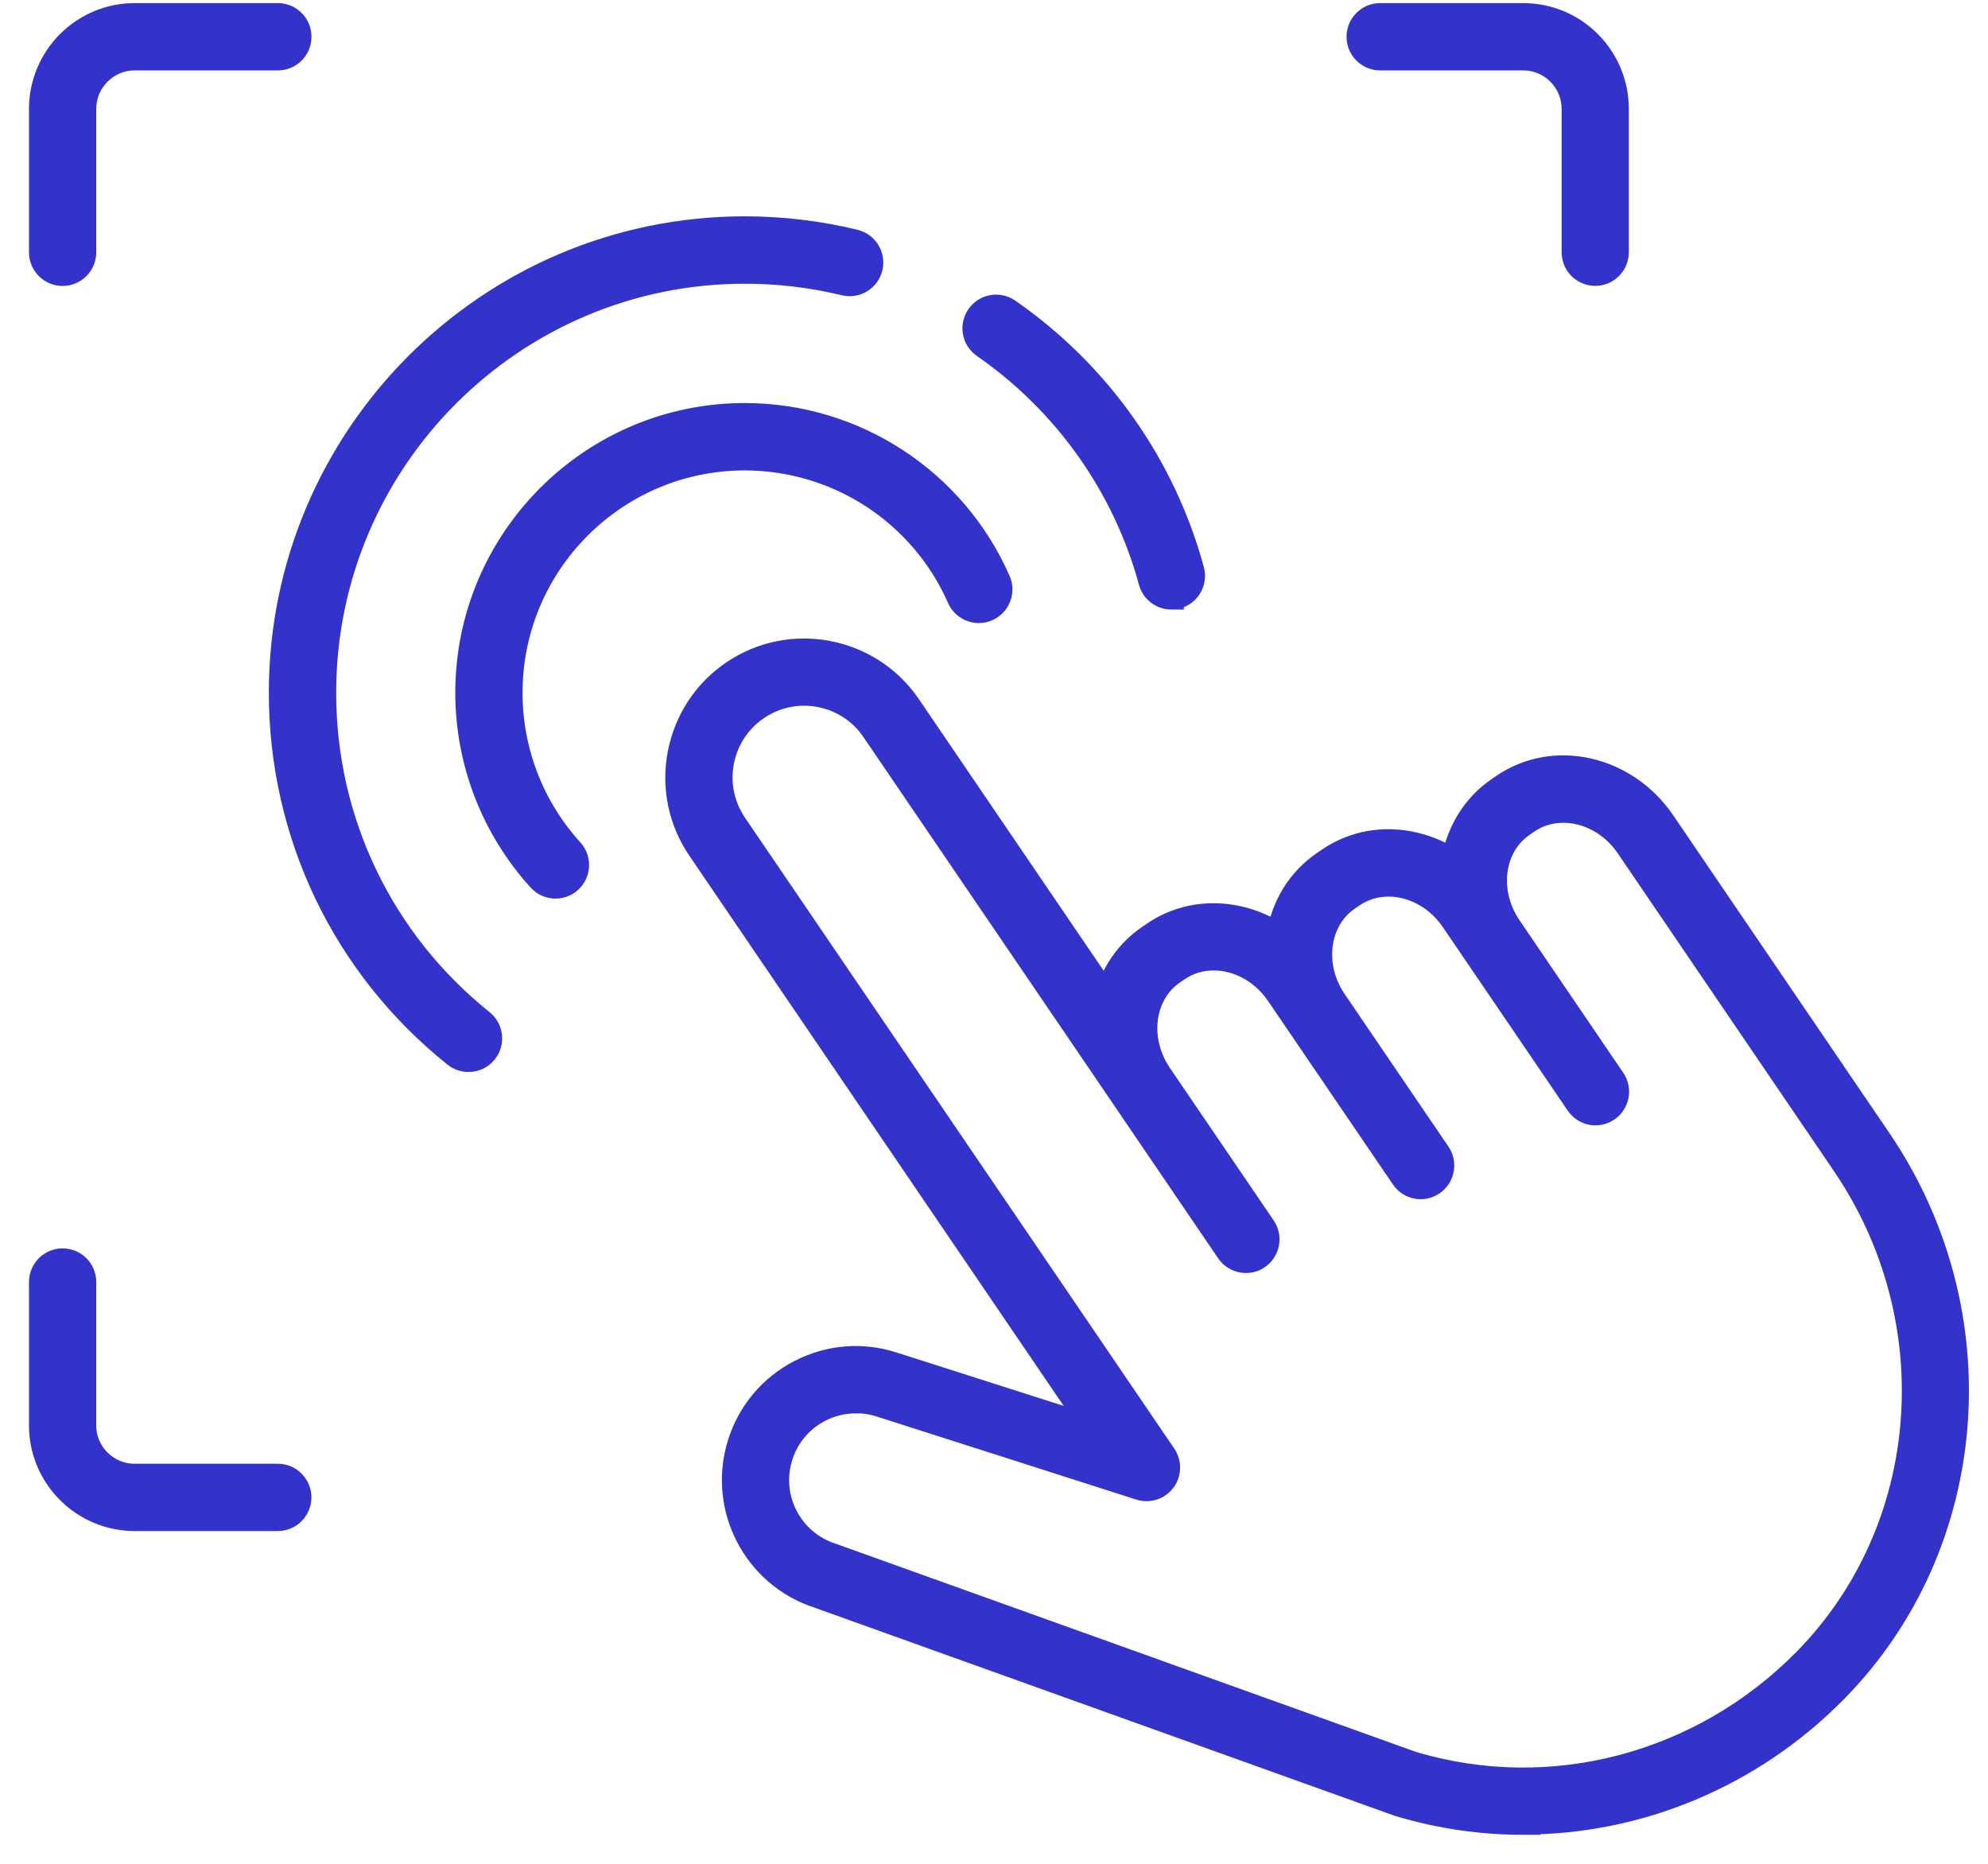 <svg width="48" height="45" viewBox="0 0 48 45" fill="none" xmlns="http://www.w3.org/2000/svg">
<path d="M6.707 36.666H3.252C2.01 36.666 1 35.655 1 34.415V30.954C1 30.67 1.229 30.441 1.512 30.441C1.795 30.441 2.024 30.67 2.024 30.954V34.415C2.024 35.092 2.574 35.641 3.252 35.641H6.707C6.99 35.641 7.219 35.87 7.219 36.153C7.219 36.437 6.99 36.666 6.707 36.666Z" fill="#3333CC" stroke="#3333CC" stroke-width="0.6"/>
<path d="M38.517 6.602C38.233 6.602 38.005 6.373 38.005 6.089V2.63C38.005 1.953 37.455 1.4 36.78 1.4H33.324C33.041 1.4 32.812 1.171 32.812 0.888C32.812 0.604 33.041 0.375 33.324 0.375H36.78C38.021 0.375 39.028 1.386 39.028 2.63V6.089C39.028 6.373 38.8 6.602 38.517 6.602Z" fill="#3333CC" stroke="#3333CC" stroke-width="0.6"/>
<path d="M1.512 6.604C1.229 6.604 1 6.375 1 6.091V2.63C1 1.386 2.01 0.375 3.252 0.375H6.709C6.992 0.375 7.221 0.604 7.221 0.888C7.221 1.171 6.992 1.4 6.709 1.4H3.252C2.576 1.4 2.024 1.951 2.024 2.63V6.091C2.024 6.375 1.795 6.604 1.512 6.604Z" fill="#3333CC" stroke="#3333CC" stroke-width="0.6"/>
<path d="M36.774 44C35.772 44 34.763 43.855 33.775 43.558L19.762 38.531C18.227 38.035 17.378 36.383 17.869 34.843C18.108 34.095 18.622 33.486 19.319 33.127C20.015 32.767 20.81 32.7 21.555 32.94L26.42 34.495L16.894 20.494C16.434 19.819 16.265 19.007 16.418 18.203C16.571 17.401 17.024 16.706 17.699 16.245C19.09 15.297 20.993 15.659 21.94 17.051L26.721 24.078C26.88 23.499 27.225 22.983 27.743 22.629L27.864 22.547C28.773 21.925 29.959 21.984 30.877 22.595C30.987 21.895 31.358 21.258 31.965 20.844L32.085 20.762C32.685 20.352 33.42 20.221 34.154 20.396C34.492 20.476 34.811 20.615 35.098 20.808C35.208 20.11 35.58 19.471 36.184 19.059L36.304 18.977C37.529 18.141 39.255 18.535 40.15 19.851L45.367 27.519C48.216 31.703 47.774 37.291 44.319 40.804C42.282 42.877 39.556 43.994 36.772 43.994L36.774 44ZM20.662 33.824C20.36 33.824 20.063 33.896 19.788 34.037C19.335 34.272 18.999 34.668 18.845 35.154C18.69 35.641 18.733 36.159 18.967 36.612C19.202 37.066 19.598 37.401 20.083 37.556C20.089 37.556 20.095 37.56 20.099 37.562L34.094 42.583C37.44 43.588 41.088 42.635 43.593 40.089C46.706 36.923 47.097 31.88 44.524 28.1L39.307 20.432C38.727 19.582 37.641 19.311 36.882 19.827L36.762 19.91C36.005 20.426 35.863 21.538 36.441 22.388L38.946 26.07C39.105 26.303 39.044 26.622 38.811 26.781C38.579 26.942 38.259 26.88 38.101 26.647L35.086 22.217C34.801 21.797 34.387 21.507 33.92 21.395C33.47 21.288 33.022 21.365 32.661 21.61L32.541 21.692C31.786 22.209 31.641 23.32 32.219 24.17L34.725 27.853C34.883 28.086 34.823 28.405 34.59 28.564C34.355 28.725 34.038 28.663 33.88 28.429L30.864 23.998C30.284 23.147 29.198 22.876 28.44 23.393L28.319 23.475C27.567 23.99 27.422 25.095 27.992 25.943L30.505 29.635C30.664 29.869 30.604 30.188 30.371 30.347C30.138 30.508 29.819 30.445 29.66 30.212L27.155 26.53C27.155 26.53 27.149 26.522 27.147 26.518L21.095 17.626C20.465 16.7 19.2 16.46 18.275 17.092C17.827 17.397 17.524 17.859 17.424 18.392C17.323 18.925 17.436 19.465 17.741 19.913L28.105 35.144C28.227 35.325 28.223 35.565 28.093 35.739C27.962 35.914 27.735 35.987 27.526 35.92L21.244 33.91C21.053 33.85 20.856 33.82 20.66 33.82L20.662 33.824Z" fill="#3333CC" stroke="#3333CC" stroke-width="0.6"/>
<path d="M13.411 21.395C13.273 21.395 13.134 21.338 13.032 21.226C11.912 19.99 11.293 18.392 11.293 16.724C11.293 13.033 14.294 10.031 17.982 10.031C20.631 10.031 23.034 11.598 24.102 14.024C24.216 14.284 24.098 14.585 23.839 14.7C23.582 14.814 23.279 14.696 23.165 14.438C22.261 12.384 20.226 11.058 17.982 11.058C14.858 11.058 12.317 13.6 12.317 16.726C12.317 18.139 12.839 19.493 13.79 20.54C13.981 20.749 13.965 21.073 13.756 21.264C13.658 21.352 13.536 21.396 13.413 21.396L13.411 21.395Z" fill="#3333CC" stroke="#3333CC" stroke-width="0.6"/>
<path d="M28.284 14.418C28.059 14.418 27.852 14.268 27.79 14.041C27.163 11.737 25.732 9.717 23.759 8.349C23.526 8.188 23.468 7.868 23.629 7.635C23.789 7.402 24.108 7.344 24.341 7.504C26.513 9.008 28.089 11.233 28.777 13.769C28.852 14.043 28.691 14.324 28.418 14.398C28.374 14.41 28.328 14.416 28.284 14.416V14.418Z" fill="#3333CC" stroke="#3333CC" stroke-width="0.6"/>
<path d="M11.309 25.581C11.197 25.581 11.085 25.545 10.99 25.469C8.321 23.332 6.791 20.145 6.791 16.724C6.791 10.547 11.811 5.523 17.982 5.523C18.879 5.523 19.77 5.629 20.635 5.84C20.91 5.906 21.079 6.184 21.013 6.459C20.947 6.735 20.669 6.903 20.395 6.837C19.61 6.646 18.799 6.55 17.984 6.55C12.377 6.55 7.817 11.114 7.817 16.726C7.817 19.833 9.208 22.729 11.633 24.671C11.853 24.848 11.889 25.169 11.713 25.39C11.613 25.517 11.464 25.583 11.313 25.583L11.309 25.581Z" fill="#3333CC" stroke="#3333CC" stroke-width="0.6"/>
</svg>
